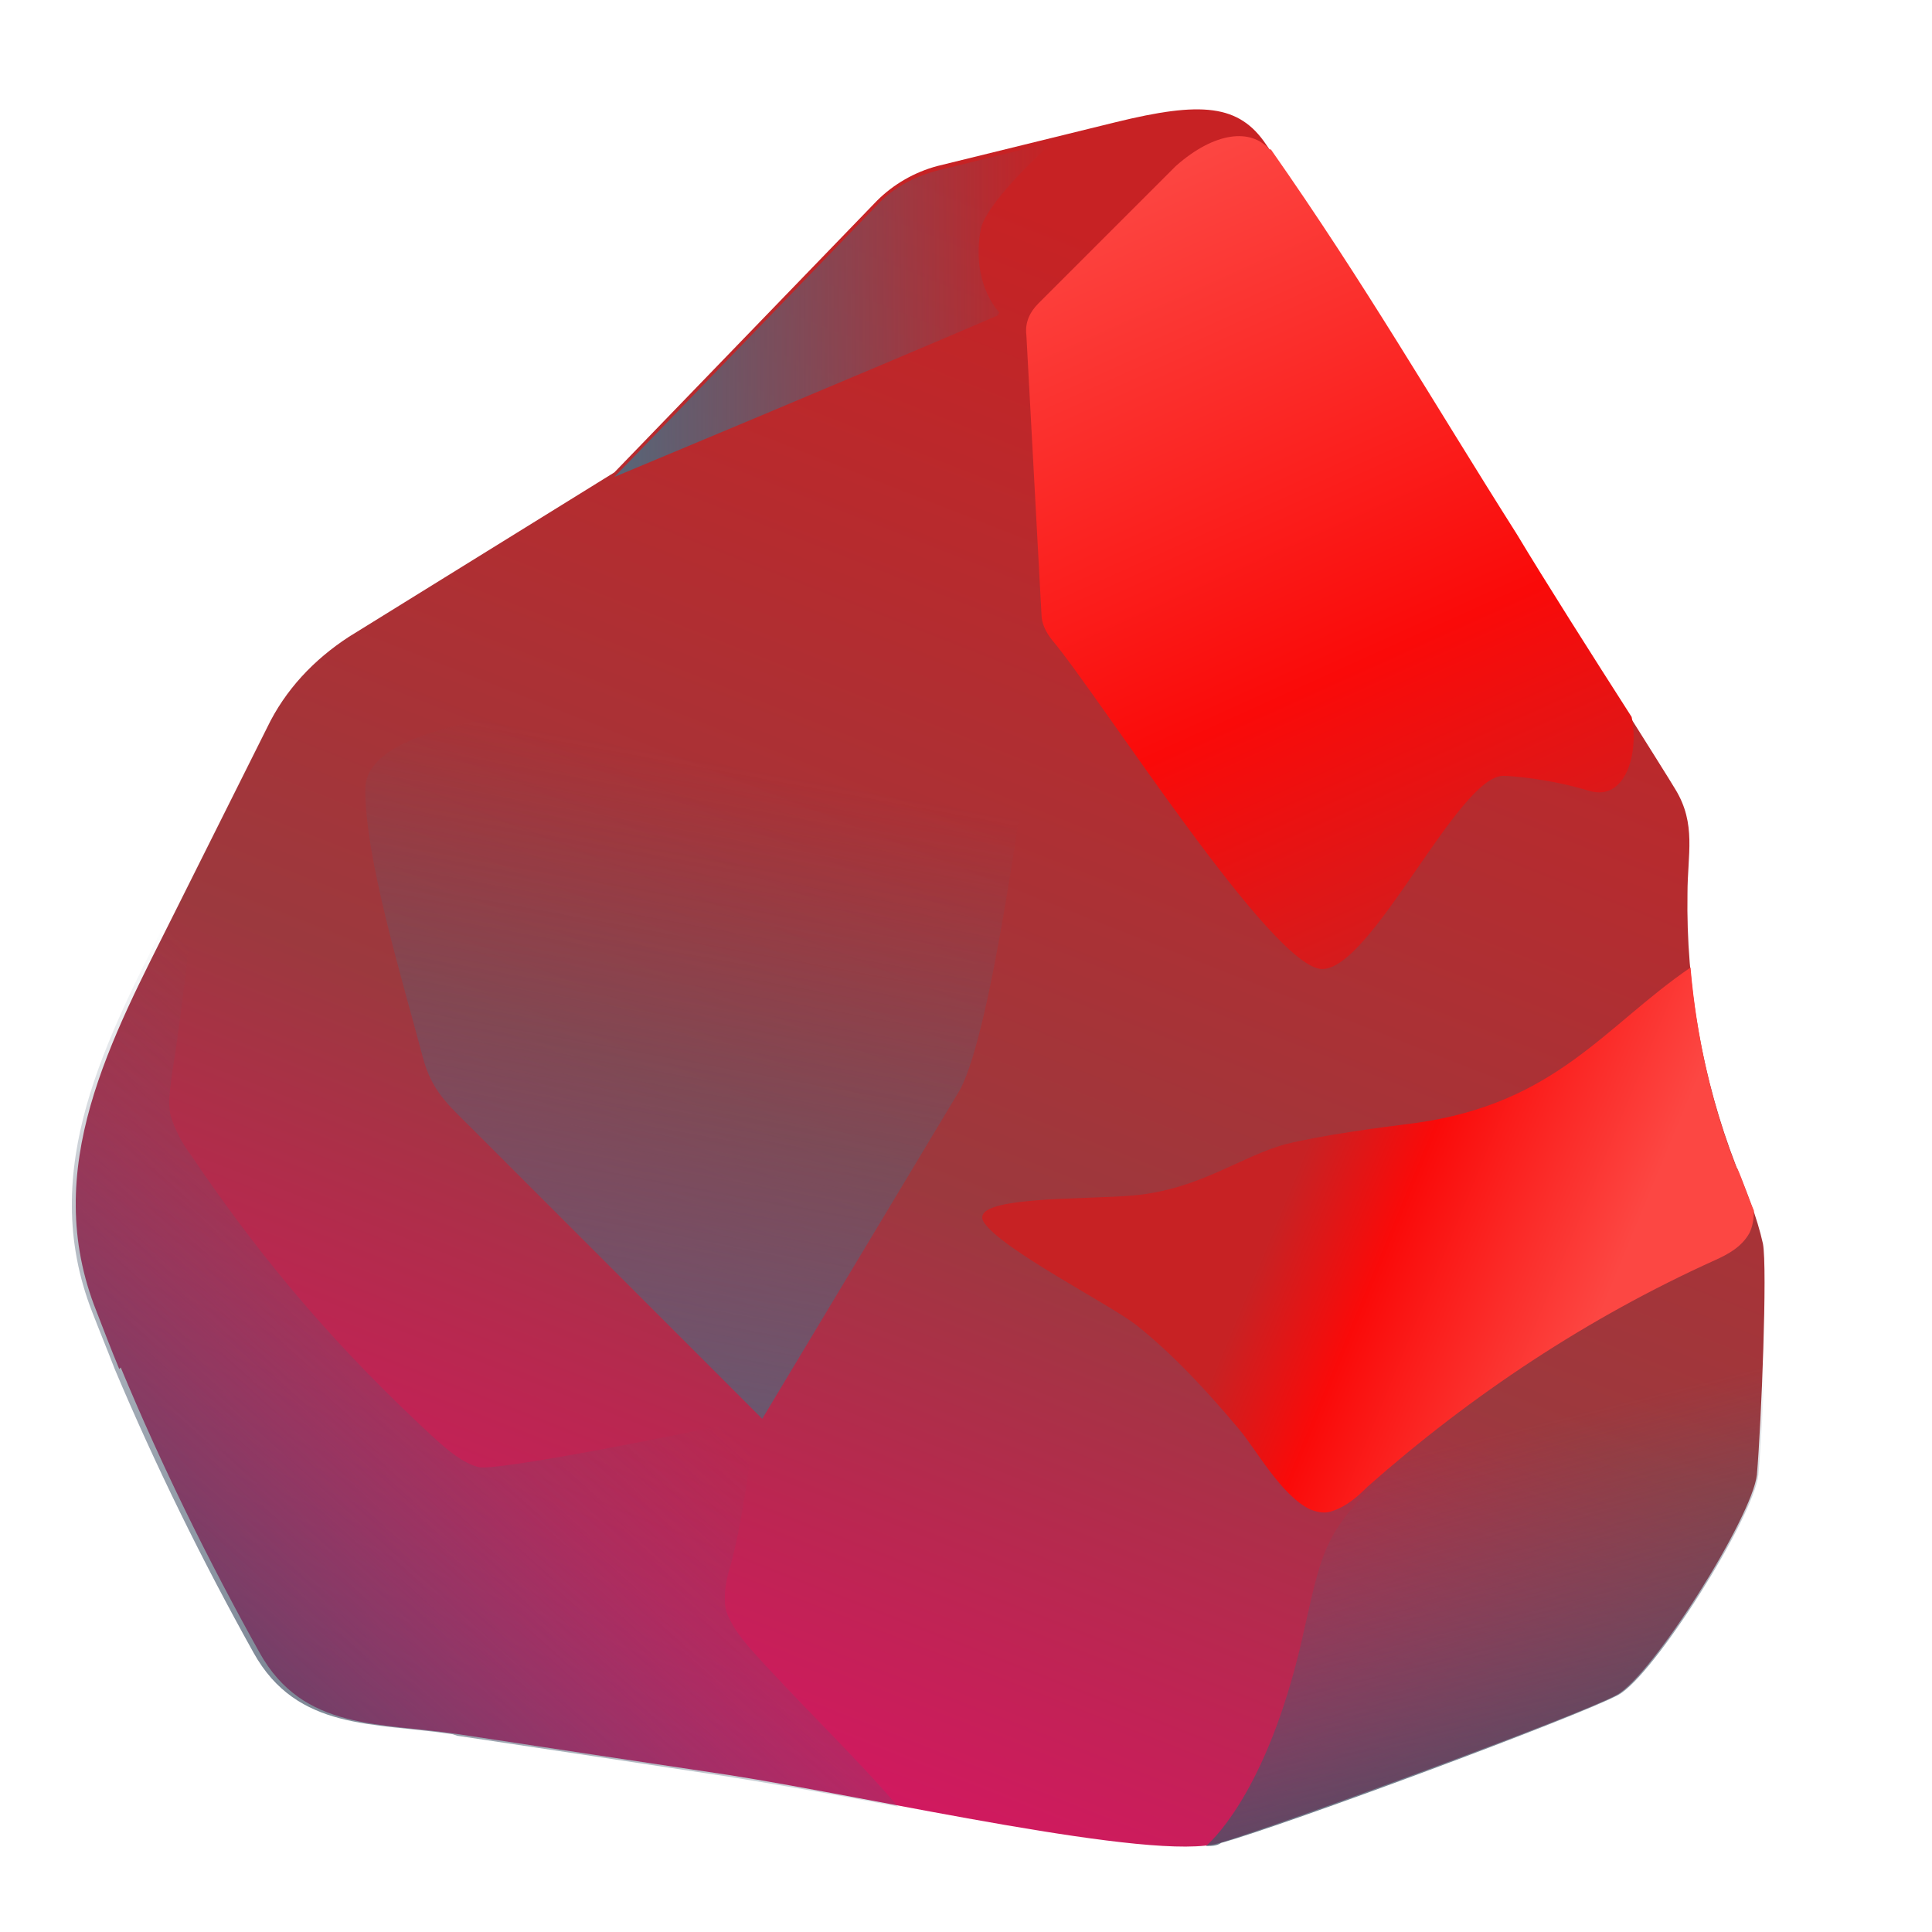 <?xml version="1.0" encoding="UTF-8"?>
<svg id="Layer_4" data-name="Layer 4" xmlns="http://www.w3.org/2000/svg" version="1.1" xmlns:xlink="http://www.w3.org/1999/xlink" viewBox="0 0 128 128">
  <defs>
    <style>
      .cls-1 {
        fill: url(#_名称未設定グラデーション_546);
      }

      .cls-1, .cls-2, .cls-3, .cls-4, .cls-5, .cls-6, .cls-7 {
        stroke-width: 0px;
      }

      .cls-2 {
        fill: url(#_名称未設定グラデーション_541);
      }

      .cls-3 {
        fill: url(#_名称未設定グラデーション_542);
      }

      .cls-4 {
        fill: url(#_名称未設定グラデーション_545);
      }

      .cls-5 {
        fill: url(#_名称未設定グラデーション_544);
      }

      .cls-6 {
        fill: url(#_名称未設定グラデーション_543);
      }

      .cls-7 {
        fill: url(#_名称未設定グラデーション_547);
      }
    </style>
    <linearGradient id="_名称未設定グラデーション_547" data-name="名称未設定グラデーション 547" x1="86.6" y1="109" x2="40.6" y2="-8.1" gradientTransform="translate(0 130) scale(1 -1)" gradientUnits="userSpaceOnUse">
      <stop offset="0" stop-color="#c72224"/>
      <stop offset=".5" stop-color="#9c393e"/>
      <stop offset="1" stop-color="#f20574"/>
    </linearGradient>
    <linearGradient id="_名称未設定グラデーション_546" data-name="名称未設定グラデーション 546" x1="7.9" y1="9.9" x2="46.2" y2="52.5" gradientTransform="translate(0 130) scale(1 -1)" gradientUnits="userSpaceOnUse">
      <stop offset="0" stop-color="#404e61"/>
      <stop offset=".6" stop-color="#4c5e74" stop-opacity=".2"/>
      <stop offset=".8" stop-color="#4f6179" stop-opacity="0"/>
    </linearGradient>
    <linearGradient id="_名称未設定グラデーション_545" data-name="名称未設定グラデーション 545" x1="98.6" y1="63.3" x2="73.8" y2="118.3" gradientTransform="translate(0 130) scale(1 -1)" gradientUnits="userSpaceOnUse">
      <stop offset="0" stop-color="#c72224"/>
      <stop offset=".4" stop-color="#fa0a09"/>
      <stop offset="1" stop-color="#fc4743"/>
    </linearGradient>
    <linearGradient id="_名称未設定グラデーション_544" data-name="名称未設定グラデーション 544" x1="36.5" y1="25.5" x2="46.5" y2="79.7" gradientTransform="translate(0 130) scale(1 -1)" gradientUnits="userSpaceOnUse">
      <stop offset="0" stop-color="#576578"/>
      <stop offset="1" stop-color="#4f6179" stop-opacity="0"/>
    </linearGradient>
    <linearGradient id="_名称未設定グラデーション_543" data-name="名称未設定グラデーション 543" x1="40.7" y1="109.6" x2="69.8" y2="109.6" gradientTransform="translate(0 130) scale(1 -1)" gradientUnits="userSpaceOnUse">
      <stop offset="0" stop-color="#576578"/>
      <stop offset="1" stop-color="#4f6179" stop-opacity="0"/>
    </linearGradient>
    <linearGradient id="_名称未設定グラデーション_542" data-name="名称未設定グラデーション 542" x1="86.3" y1="53.4" x2="120.6" y2="39.2" gradientTransform="translate(0 130) scale(1 -1)" gradientUnits="userSpaceOnUse">
      <stop offset="0" stop-color="#c72224"/>
      <stop offset=".2" stop-color="#fa0a09"/>
      <stop offset=".6" stop-color="#fc4743"/>
    </linearGradient>
    <linearGradient id="_名称未設定グラデーション_541" data-name="名称未設定グラデーション 541" x1="103.6" y1="6.6" x2="96.6" y2="34.4" gradientTransform="translate(0 130) scale(1 -1)" gradientUnits="userSpaceOnUse">
      <stop offset="0" stop-color="#404e61"/>
      <stop offset=".8" stop-color="#4c5e74" stop-opacity=".2"/>
      <stop offset="1" stop-color="#4f6179" stop-opacity="0"/>
    </linearGradient>
  </defs>
  <path class="cls-7" d="M7.9,90.7c-.5-1.2-1-2.5-1.5-3.8-3.8-9.5,1-18.1,5.2-26.5l6.1-12.2c1.2-2.5,3.1-4.5,5.4-6l17.6-10.9,17.4-18c1.1-1.1,2.5-1.9,4-2.3h0l11.8-2.9c5.7-1.4,8.2-1.2,10,1.5,6.4,9.1,10.7,16.6,16.4,25.7,3.1,4.9,10.3,16.3,10.7,17,1.4,2.3.8,4.3.8,6.9-.1,6.1,1,12.3,3.2,18,.7,1.7,1.4,3.4,1.8,5.2.3,1.6-.1,11.8-.4,15.3-.3,2.8-6.9,13.3-9.3,14.6-2.6,1.4-22,8.5-26.3,9.8s-22.9-3-32.5-4.5c-6-.9-12-1.8-17.9-2.7-5.2-.8-10.3-.2-13.2-5.4-3.4-6.1-6.5-12.4-9.2-18.9Z"/>
  <path class="cls-1" d="M30.3,115c6,.9,12,1.8,17.9,2.7,3.1.5,7.2,1.2,11.3,2-2.8-3.3-7-7.3-9.9-10.6-.6-.7-1.2-1.5-1.5-2.4-.2-1,0-2,.3-3,.9-3.2,1.1-6.6,1.9-9.8-5.3,1.2-17.6,3.6-18.6,3.3-1.1-.3-2-1.1-2.9-1.9-6.3-5.8-11.3-11.6-16.1-18.7-.6-.8-1.1-1.7-1.4-2.7-.2-.9,0-1.9.1-2.8.4-2.3,1.2-8.8,1.8-14.4l-1.9,3.7c-4.2,8.4-8.9,17-5.2,26.5.5,1.3,1,2.5,1.5,3.8,2.7,6.4,5.8,12.7,9.2,18.8,2.9,5.2,8,4.6,13.2,5.4Z"/>
  <path class="cls-4" d="M84.1,9.9c-1.2-1.4-3.6-1.2-6.2,1.1l-9.1,9.1c-.6.6-.9,1.3-.8,2.1l1,18.5c0,.6.3,1.2.7,1.7,3.2,3.8,14.6,21.8,17.9,21.8s9-12.8,12-12.8c.5,0,3.1.2,5.7,1,2.4.7,3.3-2.5,2.8-4.9-2.5-3.9-5.8-9.1-7.6-12.1-5.7-9-10-16.5-16.3-25.5Z"/>
  <path class="cls-5" d="M41.9,46.4c3.3-.5,14.4-2.4,16.5-3.2,4.1-1.6,7.7-8.5,10.1-12.2,0,0,.8,12,0,16.7-.6,3.3-2.7,20.4-4.9,24.5l-13.1,21.8-19.2-19.2c-1.6-1.6-2.7-2.5-3.3-4.8-1.4-5.3-3.8-13.1-3.8-17.7s12.4-5.2,17.6-5.9Z"/>
  <path class="cls-6" d="M66.2,20.7c-1.3-1.5-1.6-3.7-1.2-5.6.4-1.6,3.7-4.8,4.8-5.7l-7.7,1.9c-1.5.4-2.9,1.1-4,2.3l-17.4,18s16.8-7,25.4-10.7Z"/>
  <path class="cls-3" d="M115.1,77.5c-1.7-4.3-2.7-8.8-3.1-13.4-5.7,3.9-8.9,9-18.2,10.3-2.4.3-6.2.8-8.6,1.4-3,.8-5.7,3-10.1,3.4-3.2.3-11.1,0-9.9,1.8s8.3,5.4,10.1,6.8c2.5,2,4.7,4.4,6.8,6.9,1.1,1.3,2.8,4.4,4.7,5.3.5.2,1,.3,1.5.1.9-.3,1.6-.9,2.3-1.6,6.9-6.1,14.6-11.2,23-15,.9-.4,1.8-.9,2.3-1.8.2-.4.3-.9.3-1.5-.4-.9-.7-1.9-1.1-2.8Z"/>
  <path class="cls-2" d="M116.9,82.6c-.1-.7-.3-1.3-.5-1.9-.2.6-.5,1.2-1.3,1.8-2.3,1.8-11.2,4.5-20.9,13-6.4,5.6-6.4,6.3-7.8,12.5-2.2,10.1-5.8,13.7-6.5,14.3.4,0,.7,0,1-.2,4.3-1.2,23.7-8.4,26.3-9.8,2.4-1.3,9-11.8,9.3-14.6.3-3.4.8-13.7.4-15.3Z"/>
</svg>